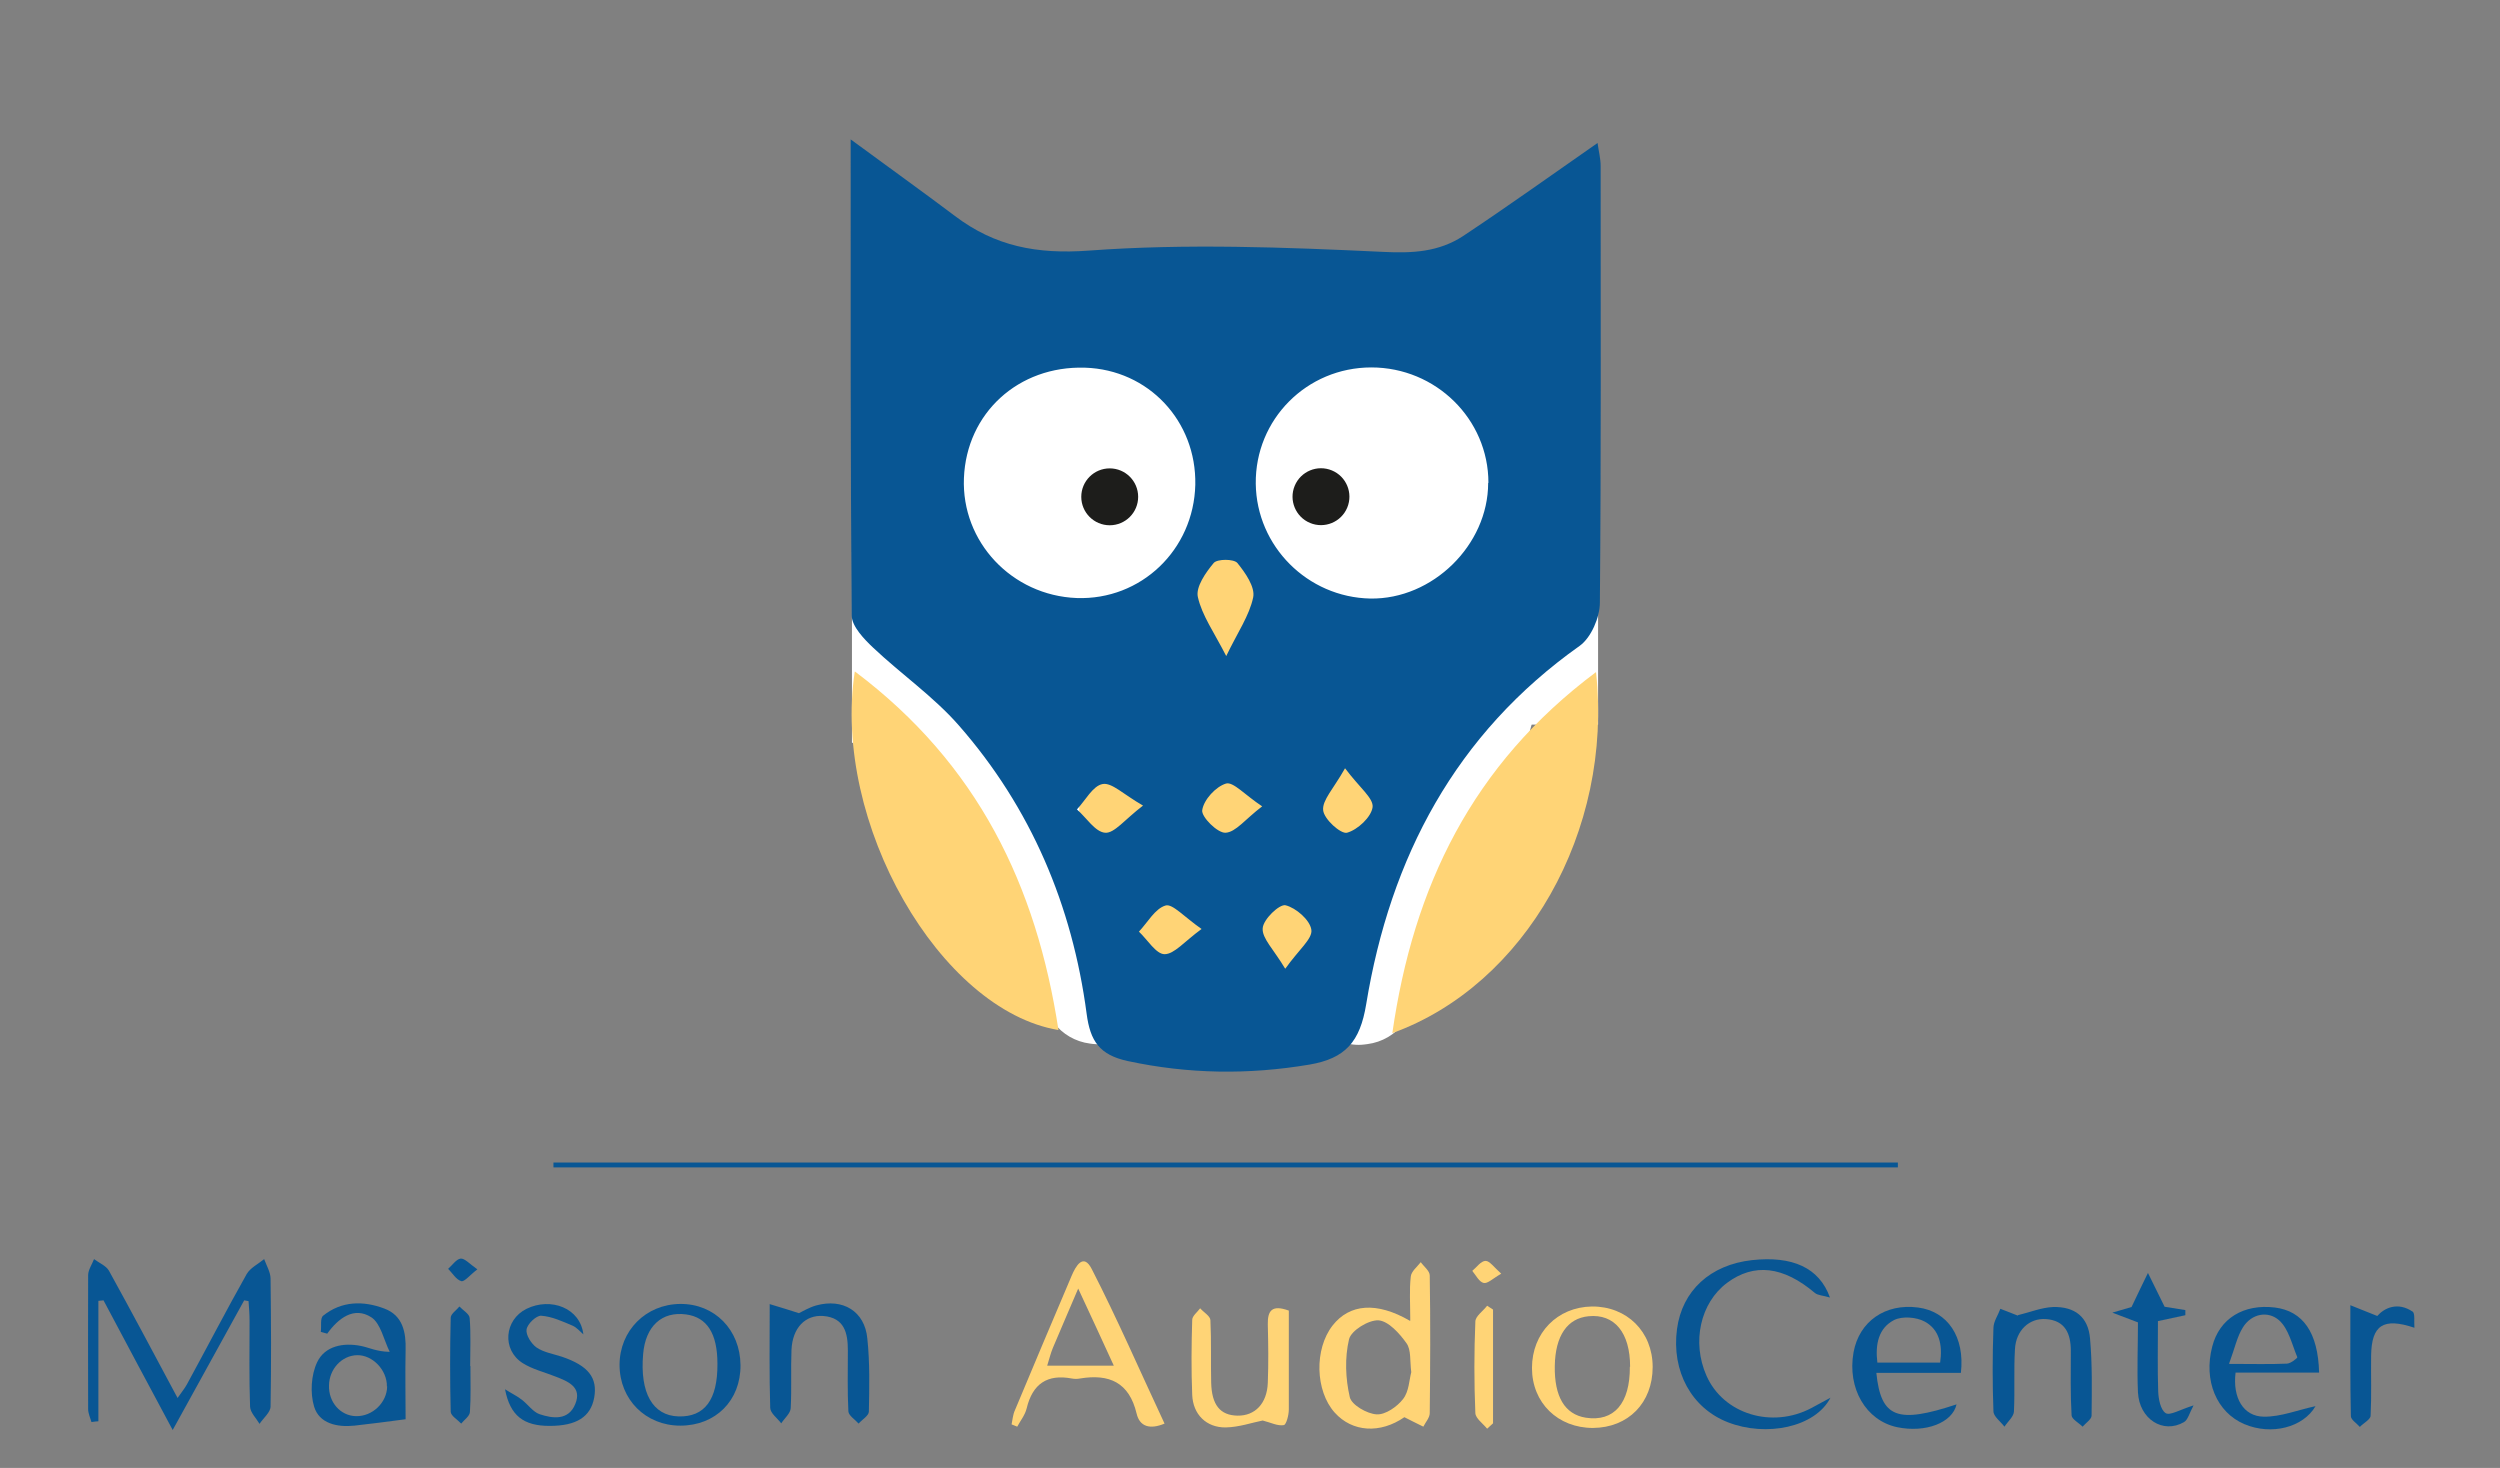 <svg xmlns="http://www.w3.org/2000/svg" id="Calque_1" viewBox="0 0 975.7 572.9"><rect x="0" y="0" width="975.7" height="572.9" fill="#808080" stroke="none"/><defs><style>.cls-1{fill:#ffd476;}.cls-1,.cls-2,.cls-3,.cls-4{stroke-width:0px;}.cls-2{fill:#085694;}.cls-3{fill:#fff;}.cls-4{fill:#1d1d1b;}</style></defs><path class="cls-2" d="m216,453.7h524.7v1.9H216c0-.6,0-1.3,0-1.9Z"></path><path class="cls-2" d="m95.3,507.5c-9,16.3-18,32.6-27.9,50.6-9.6-17.9-18.3-34.2-27-50.6l-2,.2v47c-.9,0-1.8.2-2.7.3-.5-1.7-1.3-3.4-1.3-5.1,0-17.4-.1-34.8,0-52.2,0-2.1,1.5-4.2,2.3-6.3,2,1.5,4.7,2.6,5.8,4.5,8.9,16.1,17.6,32.5,26.8,49.7,1.5-2.2,2.8-3.7,3.7-5.4,7.8-14.3,15.3-28.8,23.3-43,1.4-2.4,4.5-3.9,6.8-5.8.9,2.5,2.5,5.1,2.5,7.7.2,16.6.3,33.2,0,49.8,0,2.3-2.8,4.5-4.3,6.8-1.3-2.2-3.6-4.4-3.7-6.7-.4-11.1-.2-22.3-.2-33.5,0-2.5-.2-5.1-.4-7.7l-1.7-.3h0Z"></path><path class="cls-2" d="m158.3,553.9c-7.5,1-13.7,1.8-20,2.5-6.7.7-13.7-.8-15.7-7.4-1.6-5.3-1.2-12.4,1.2-17.4,3-6.3,10.2-7.7,17.1-6.3,3.1.6,6,2.2,11.2,2.3-2.3-4.6-3.5-11.1-7.2-13.5-6.7-4.3-12.8.3-17.2,6.4l-2.5-.7c.3-2.2-.3-5.3.9-6.3,7.2-5.8,15.7-5.9,23.9-2.8,7.2,2.7,8.5,9.2,8.3,16.2-.2,9.2,0,18.4,0,27.1Zm-7.3-12.8c.1-6.4-5.6-12.3-11.6-12.2-6,.1-10.9,5.4-11,11.8-.2,6.6,4.5,11.9,10.6,12,6.4.1,12-5.3,12.1-11.6h0Z"></path><path class="cls-2" d="m300.5,509c4.3,1.3,7.3,2.2,11.3,3.5,1.3-.6,3.9-2.2,6.7-3,10.4-2.9,19,2.2,20,12.9,1,9.4.8,19,.6,28.5,0,1.6-2.6,3.1-4,4.7-1.4-1.6-3.9-3.1-4-4.8-.4-7.9-.2-15.8-.2-23.7,0-6.7-1.2-12.8-9.6-13.5-7-.5-12,4.6-12.4,13.2-.3,7.6.1,15.2-.3,22.8-.1,2-2.4,3.9-3.7,5.9-1.5-2-4.2-3.9-4.3-6-.4-13-.2-26-.2-40.6h0Z"></path><path class="cls-2" d="m265.5,556.4c-13.5,0-23.7-10.2-23.7-23.7,0-13.4,10.3-23.7,23.7-23.8,13.4-.1,23.4,10.1,23.5,23.9.1,13.8-9.7,23.6-23.5,23.6h0Zm14.5-24.2c0-11.8-4.1-18.1-12.2-19.2-9.5-1.3-15.9,4.6-16.8,15.5-1.3,15.1,3.7,24,13.8,24.3,10.2.3,15.3-6.5,15.2-20.5h0Z"></path><path class="cls-2" d="m227.7,520.8c-1.4-1.2-2.6-2.7-4.2-3.4-4-1.7-8.1-3.6-12.3-3.9-1.9-.1-5.4,3.2-5.7,5.4-.3,2.1,1.8,5.5,3.9,7,2.8,1.9,6.5,2.5,9.9,3.6,10.3,3.5,14,8.2,12.6,16-1.4,7.5-6.9,11-17.4,11-10.1,0-15.4-3.9-17.4-14.3,3,1.9,5,2.8,6.7,4.2,2.3,1.8,4.2,4.6,6.7,5.5,5.3,1.8,11.4,2.5,14-3.9,2.8-6.7-2.9-8.9-7.8-10.8-4.3-1.7-8.9-2.8-12.7-5.2-8.2-5.2-7.2-16.9,1.5-21.2,9.4-4.6,21.1-.4,22.2,10.2h0Z"></path><path class="cls-2" d="m183.6,533.2c0,6,.2,12-.2,17.9-.1,1.6-2.2,3-3.4,4.5-1.4-1.5-4-3-4.1-4.6-.3-12.2-.3-24.5,0-36.7,0-1.5,2.2-2.9,3.4-4.4,1.4,1.5,3.9,2.9,4,4.5.5,6.2.2,12.5.2,18.7h0Z"></path><path class="cls-2" d="m186.3,495.4c-3,2.3-5.1,5-6.3,4.6-2-.6-3.4-3.1-5.1-4.8,1.6-1.4,3.2-3.8,4.9-4,1.6-.1,3.5,2.1,6.5,4.2h0Z"></path><path class="cls-1" d="m550.4,515.4c0-6.6-.4-12,.2-17.2.2-2,2.5-3.8,3.9-5.6,1.2,1.7,3.5,3.4,3.5,5.2.3,17.9.2,35.8,0,53.7,0,1.8-1.6,3.5-2.5,5.3-2.4-1.2-4.7-2.3-7.4-3.7-9.4,6.5-20.3,5.9-27.2-1.8-7.6-8.5-8-24.8-.8-34,6.6-8.4,17.1-9.4,30.2-1.8h0Zm.4,20.2c-.6-4.6,0-8.8-1.9-11.4-2.7-3.8-7-8.6-10.9-8.9-3.9-.2-10.7,4-11.5,7.4-1.7,7.2-1.4,15.3.3,22.6.7,3,6.7,6.5,10.5,6.7,3.4.2,8-3,10.3-6,2.3-2.9,2.4-7.5,3.2-10.5h0Z"></path><path class="cls-1" d="m454.5,555.6c-5.7,2.4-9.7,1.2-10.9-3.9-2.9-12.2-10.7-15.6-22.1-13.7-1,.2-2.2.2-3.2,0-9.6-1.8-15.3,2.1-17.6,11.6-.6,2.6-2.4,4.8-3.7,7.2l-2.2-.9c.4-1.8.5-3.8,1.3-5.5,7.3-17.5,14.7-35,22.1-52.4,1.6-3.8,4.6-9.2,7.9-2.7,10.1,19.7,18.9,40,28.4,60.3h0Zm-45.8-22.6h26c-4.6-10-8.7-19-13.9-30.1-4,9.4-7,16.3-9.9,23.2-.8,1.9-1.3,4-2.2,6.9h0Z"></path><path class="cls-2" d="m714.4,545.5c-6,11.6-25.1,15.4-40,9.6-14.2-5.5-22.1-19.9-19.9-36.4,2-15,13-25.1,29.3-26.9,15.7-1.7,26.2,2.9,30.4,14.6-2.6-.8-4.7-.8-5.9-1.8-12.3-10.4-23.7-11.8-34.3-3.9-10.4,7.8-13.8,23.1-8,36.2,6.6,15,25.6,20.8,41,12.6,2.5-1.3,4.9-2.7,7.4-4h0Z"></path><path class="cls-2" d="m787.5,513.3c4.6-1.1,9.2-3,13.8-3.2,8.5-.2,13.7,3.9,14.4,12.3.9,10,.7,20,.6,30.1,0,1.4-2.3,2.9-3.5,4.3-1.5-1.5-4.2-2.9-4.3-4.4-.5-8.4-.3-16.8-.3-25.2,0-6.7-2.2-11.9-9.8-12.4-6.4-.4-11.6,4.4-12,11.7-.5,8.1,0,16.3-.4,24.4-.1,2-2.4,3.9-3.7,5.9-1.5-2-4.3-4-4.3-6-.4-10.8-.4-21.7,0-32.5,0-2.5,1.8-5,2.7-7.5,2.5,1,5,1.9,6.9,2.7h0Z"></path><path class="cls-1" d="m621.7,557.3c-13.7,0-23.8-9.8-23.8-23.4,0-13.7,9.9-23.8,23.4-24,13.6-.1,23.7,9.8,23.7,23.6,0,14-9.5,23.7-23.3,23.8Zm14.5-23.9c0-13.3-6.1-20.7-16.2-19.7-8.3.8-13,7.6-13.2,19.4-.2,12,3.9,18.9,12.1,20.2,11,1.7,17.3-5.6,17.2-19.9h0Z"></path><path class="cls-2" d="m905.1,535.7h-32.6c-1.2,9.8,3,17.1,11,17.2,6.7.1,13.5-2.7,20.2-4.1-4.8,8.3-17.2,11.5-27.8,7-10.8-4.6-16-17-12.5-30.3,2.8-10.9,12.2-16.7,24.5-15.2,10.8,1.4,16.8,9.6,17.2,25.4h0Zm-35.2-3.4c9.2,0,15.9.2,22.6-.1,1.5,0,4.2-2.2,4.1-2.5-2.1-5-3.4-11.1-7.1-14.4-4.3-3.8-10.7-2.7-14.1,2.7-2.3,3.6-3.2,8.2-5.5,14.4h0Z"></path><path class="cls-1" d="m503,511.5c0,13.1,0,25.8,0,38.6,0,2.2-1,6-2,6.1-2.4.4-5-1-8.2-1.8-4.1.8-9.2,2.6-14.4,2.7-7.6.1-12.8-5.1-13.1-12.7-.4-9.8-.3-19.6,0-29.3,0-1.5,2-3,3.1-4.5,1.4,1.6,3.9,3,4,4.6.4,8.1.1,16.3.3,24.4.2,8.7,3.5,12.8,10.3,12.9,6.8.1,11.5-4.7,11.8-12.8.3-7.6.2-15.2,0-22.8-.1-5.4,1.6-7.8,8.2-5.4h0Z"></path><path class="cls-2" d="m732.3,535.8c1.8,17.7,8.3,19.9,31.3,12.3-1.6,7.2-12.1,11.2-23.2,8.9-12.2-2.6-19.5-15.2-17-29.2,2.2-12.1,12.4-19.2,25.2-17.5,11.5,1.5,18.3,11.4,16.7,25.5h-33,0Zm.4-4h24.5c1-6.9-.3-12.9-6-16-3.3-1.8-8.8-2.2-12-.6-6,3.1-7.4,9.4-6.5,16.6h0Z"></path><path class="cls-2" d="m842.2,515.7c0,9.5-.2,18.4.1,27.3.1,3,.9,7.2,2.9,8.5,1.6,1.1,5.5-1.3,10.9-3-1.6,3-2.2,5.6-3.7,6.5-8.2,4.8-17.5-1.2-18-11.6-.4-8.9,0-17.9,0-27.3-2.7-1-5.1-1.9-10-3.8l7.5-2.2c2.4-5.1,4.4-9.2,6.4-13.3,2,4.1,4,8.1,6.5,13.2,1.7.3,4.9.8,8.1,1.3v2c-3.2.7-6.4,1.4-10.7,2.3h0Z"></path><path class="cls-2" d="m917.3,509.4c4.1,1.6,6.7,2.7,10.5,4.2,2.8-3.2,8-5.6,13.8-1.7,1,.7.5,3.8.7,6.3-12.2-4.1-16.7-1-16.9,10.8-.1,7.8.2,15.7-.2,23.5,0,1.5-2.8,2.9-4.2,4.4-1.2-1.4-3.5-2.8-3.5-4.2-.3-13.7-.2-27.5-.2-43.2h0Z"></path><path class="cls-1" d="m580.4,557.6c-1.6-2-4.5-4-4.6-6.1-.5-11.9-.5-23.8,0-35.7,0-2.1,3-4.1,4.6-6.2.8.5,1.5,1,2.3,1.5v44.4c-.8.7-1.5,1.4-2.3,2.1Z"></path><path class="cls-1" d="m585.9,497.1c-3.2,1.8-5.3,4-6.9,3.6-1.7-.4-3-3-4.4-4.7,1.7-1.4,3.4-3.9,5.2-3.9,1.6,0,3.3,2.5,6.1,5h0Z"></path><rect class="cls-3" x="376.5" y="329.3" width="113.6" height="43.6" rx="21.2" ry="21.2" transform="translate(29.9 736.2) rotate(-82.7)"></rect><rect class="cls-3" x="504.1" y="294.3" width="43.6" height="113.6" rx="21.2" ry="21.2" transform="translate(-40.4 69.8) rotate(-7.3)"></rect><rect class="cls-3" x="372.8" y="117.3" width="216.1" height="125.6"></rect><rect class="cls-1" x="466.4" y="209.8" width="27.4" height="47.4"></rect><rect class="cls-1" x="421.2" y="294.5" width="110" height="83.6"></rect><rect class="cls-1" x="433.1" y="264.1" width="110" height="83.6"></rect><rect class="cls-3" x="332.5" y="215.4" width="43.6" height="74.5"></rect><rect class="cls-3" x="368.5" y="268" width="43.6" height="116.2" transform="translate(-71.6 113.2) rotate(-15.1)"></rect><rect class="cls-3" x="580.1" y="208.3" width="43.6" height="74.5"></rect><rect class="cls-3" x="507.7" y="297.2" width="116.2" height="43.6" transform="translate(110.1 781.9) rotate(-74.9)"></rect><path class="cls-2" d="m332,54.4c15.2,11.2,28.1,20.4,40.7,29.9,15.6,11.8,31.9,15,52.3,13.5,38-2.8,76.5-1.3,114.7.5,11.7.6,21.8,0,31.2-6.1,17.5-11.6,34.5-23.8,52.6-36.4.4,3.1,1.2,6,1.2,9,0,56.8.2,113.6-.3,170.4,0,5.7-3.4,13.6-7.8,16.8-48.6,34.4-74,82.7-83.4,139.9-2.4,14.7-8.1,21.2-22.2,23.6-23.8,4-47.2,3.7-70.9-1.4-11-2.4-14.6-7.8-16-18.4-5.6-42.3-21.7-80.4-49.9-112.6-9.8-11.2-22.5-20-33.4-30.3-3.6-3.4-8.3-8.3-8.4-12.5-.5-60.9-.4-121.8-.4-185.9h0Zm91.4,89.1c-25.9-.8-46.2,17.7-47.2,43.1-1,24.9,18.7,45.8,44,46.8,25.1.9,45.7-18.8,46.3-44.2.5-24.9-18.3-44.9-43-45.7h0Zm157.5,44.9c0-24.8-20.5-45-45.7-45s-45.4,20.3-45.1,45.4c.3,24.4,20.2,44.3,44.7,44.8,24.3.4,46-20.9,46-45.1h0Zm-102.4,67.8c4.5-9.4,9.1-15.9,10.6-23.1.8-4-3.1-9.6-6.2-13.4-1.4-1.6-7.8-1.6-9.2,0-3.1,3.7-7.1,9.4-6.2,13.3,1.6,7.2,6.3,13.7,11.1,23.1h0Zm-32.4,58.2c-7.7-4.4-12.2-9.1-15.8-8.4-3.8.7-6.7,6.4-10,9.9,3.7,3.2,7.1,8.8,11,9.1,3.6.3,7.6-5.1,14.8-10.6h0Zm55.5,63.7c5.3-7.5,10.7-11.7,10.2-15.2-.5-3.8-6-8.6-10.1-9.6-2.4-.5-8.7,5.5-8.9,9-.3,3.9,4.2,8.1,8.8,15.8Zm23.3-78.2c-4.5,8-8.9,12.4-8.5,16.3.3,3.5,6.9,9.4,9.3,8.8,4.1-1.1,9.5-6.1,10-10,.4-3.5-5.2-7.7-10.7-15.1Zm-32.3,14.8c-6.8-4.5-11.3-9.7-14.1-8.9-4,1.2-8.7,6.3-9.3,10.4-.4,2.6,6,9,9.1,8.8,4-.2,7.7-5.3,14.3-10.3h0Zm-23.6,47.9c-6.9-4.8-11.4-10-14.1-9.2-4.1,1.2-7,6.6-10.4,10.2,3.3,3.1,6.7,8.8,10,8.8,3.8,0,7.7-4.9,14.4-9.8Z"></path><path class="cls-1" d="m622.9,262.3c6.7,62.2-27.7,122.2-79.5,140.9,8.2-57.1,31.1-104.7,79.5-140.9Z"></path><path class="cls-1" d="m333.7,262.1c48,36.1,70.8,83.6,79.4,139.9-46.3-7.7-88.5-81-79.5-139.9h0Z"></path><circle class="cls-4" cx="433.1" cy="193.9" r="11.1"></circle><circle class="cls-4" cx="515.6" cy="193.9" r="11.1" transform="translate(139.1 596) rotate(-67.5)"></circle></svg>